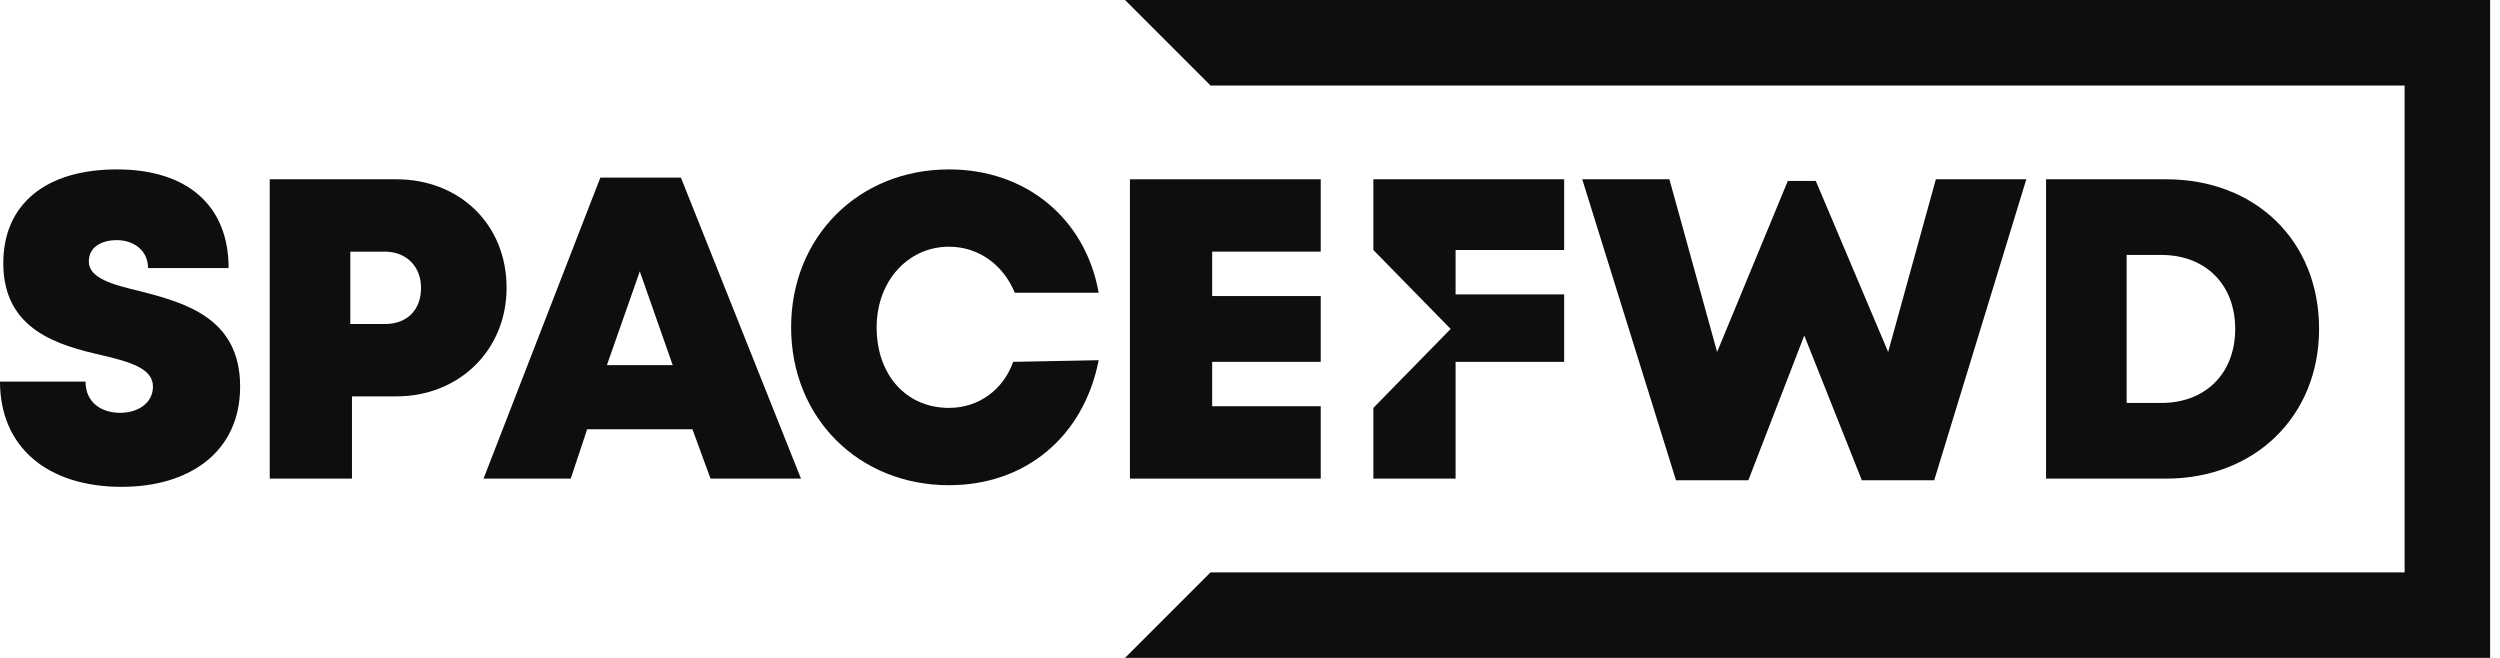 <svg width="152" height="40" viewBox="0 0 152 40" fill="none" xmlns="http://www.w3.org/2000/svg">
<g clip-path="url(#clip0_494_1968)">
<path d="M123.2 10.9L117.6 29.2H113.2L109.7 20.4L106.3 29.2H101.9L96.2 10.9H101.5L104.4 21.4L108.7 11H110.4L114.8 21.4L117.7 10.9H123.2Z" fill="#0E0E0E"/>
<path d="M141 20C141 25.3 137.1 29.1 131.7 29.1H124.4V10.9H131.7C137.1 10.9 141 14.6 141 20ZM135.9 20C135.9 17.3 134.1 15.5 131.4 15.5H129.3V24.5H131.4C134.1 24.5 135.9 22.7 135.9 20Z" fill="#0E0E0E"/>
<path d="M0 23.2H5.2C5.2 24.5 6.2 25.1 7.3 25.1C8.4 25.1 9.3 24.5 9.3 23.5C9.3 22.4 7.9 22 6.2 21.6C3.6 21 0.2 20.1 0.2 16C0.2 12.4 2.8 10.3 7.1 10.3C11.4 10.3 13.9 12.5 13.9 16.3H9C9 15.2 8.1 14.6 7.1 14.6C6.2 14.6 5.4 15 5.4 15.9C5.4 16.9 6.8 17.3 8.5 17.7C11.2 18.4 14.6 19.3 14.6 23.5C14.6 27.5 11.5 29.6 7.4 29.6C2.9 29.6 0 27.2 0 23.2Z" fill="#0E0E0E"/>
<path d="M30.8 17.5C30.8 21.3 27.9 24.1 24.1 24.1H21.4V29.1H16.4V10.9H24.1C27.9 10.9 30.8 13.6 30.8 17.5ZM25.6 17.5C25.6 16.2 24.7 15.3 23.4 15.3H21.3V19.7H23.4C24.8 19.7 25.6 18.8 25.6 17.5Z" fill="#0E0E0E"/>
<path d="M42.1 26.1H35.7L34.7 29.1H29.4L36.5 10.8H41.4L48.7 29.1H43.2L42.1 26.1ZM38.9 16.5L36.9 22.2H40.9L38.9 16.5Z" fill="#0E0E0E"/>
<path d="M61.6 22C61 23.7 59.5 24.8 57.7 24.8C55.1 24.8 53.3 22.8 53.3 19.9C53.3 17.1 55.2 15 57.7 15C59.5 15 61 16.1 61.7 17.8H66.8C66 13.3 62.4 10.3 57.7 10.3C52.2 10.3 48.1 14.4 48.1 19.9C48.1 25.4 52.2 29.5 57.7 29.5C62.4 29.5 65.9 26.5 66.8 21.9L61.6 22Z" fill="#0E0E0E"/>
<path d="M80.3 22H73.7V24.7H80.3V29.1H68.7V10.9H80.3V15.3H73.7V18H80.3V22Z" fill="#0E0E0E"/>
<path d="M95.1 15.2V10.9H83.5V15.2L88.2 20L83.5 24.8V29.1H88.5V22H95.1V17.9H88.5V15.2H95.1Z" fill="#0E0E0E"/>
<path d="M146.2 0H68.4L73.6 5.2H146.2V34.8H73.6L68.4 40H146.2H151.4V34.8V5.2V0L146.2 0Z" fill="#0E0E0E"/>
</g>
<defs>
<clipPath id="clip0_494_1968">
<rect width="151.4" height="40" fill="white"/>
</clipPath>
</defs>
</svg>
